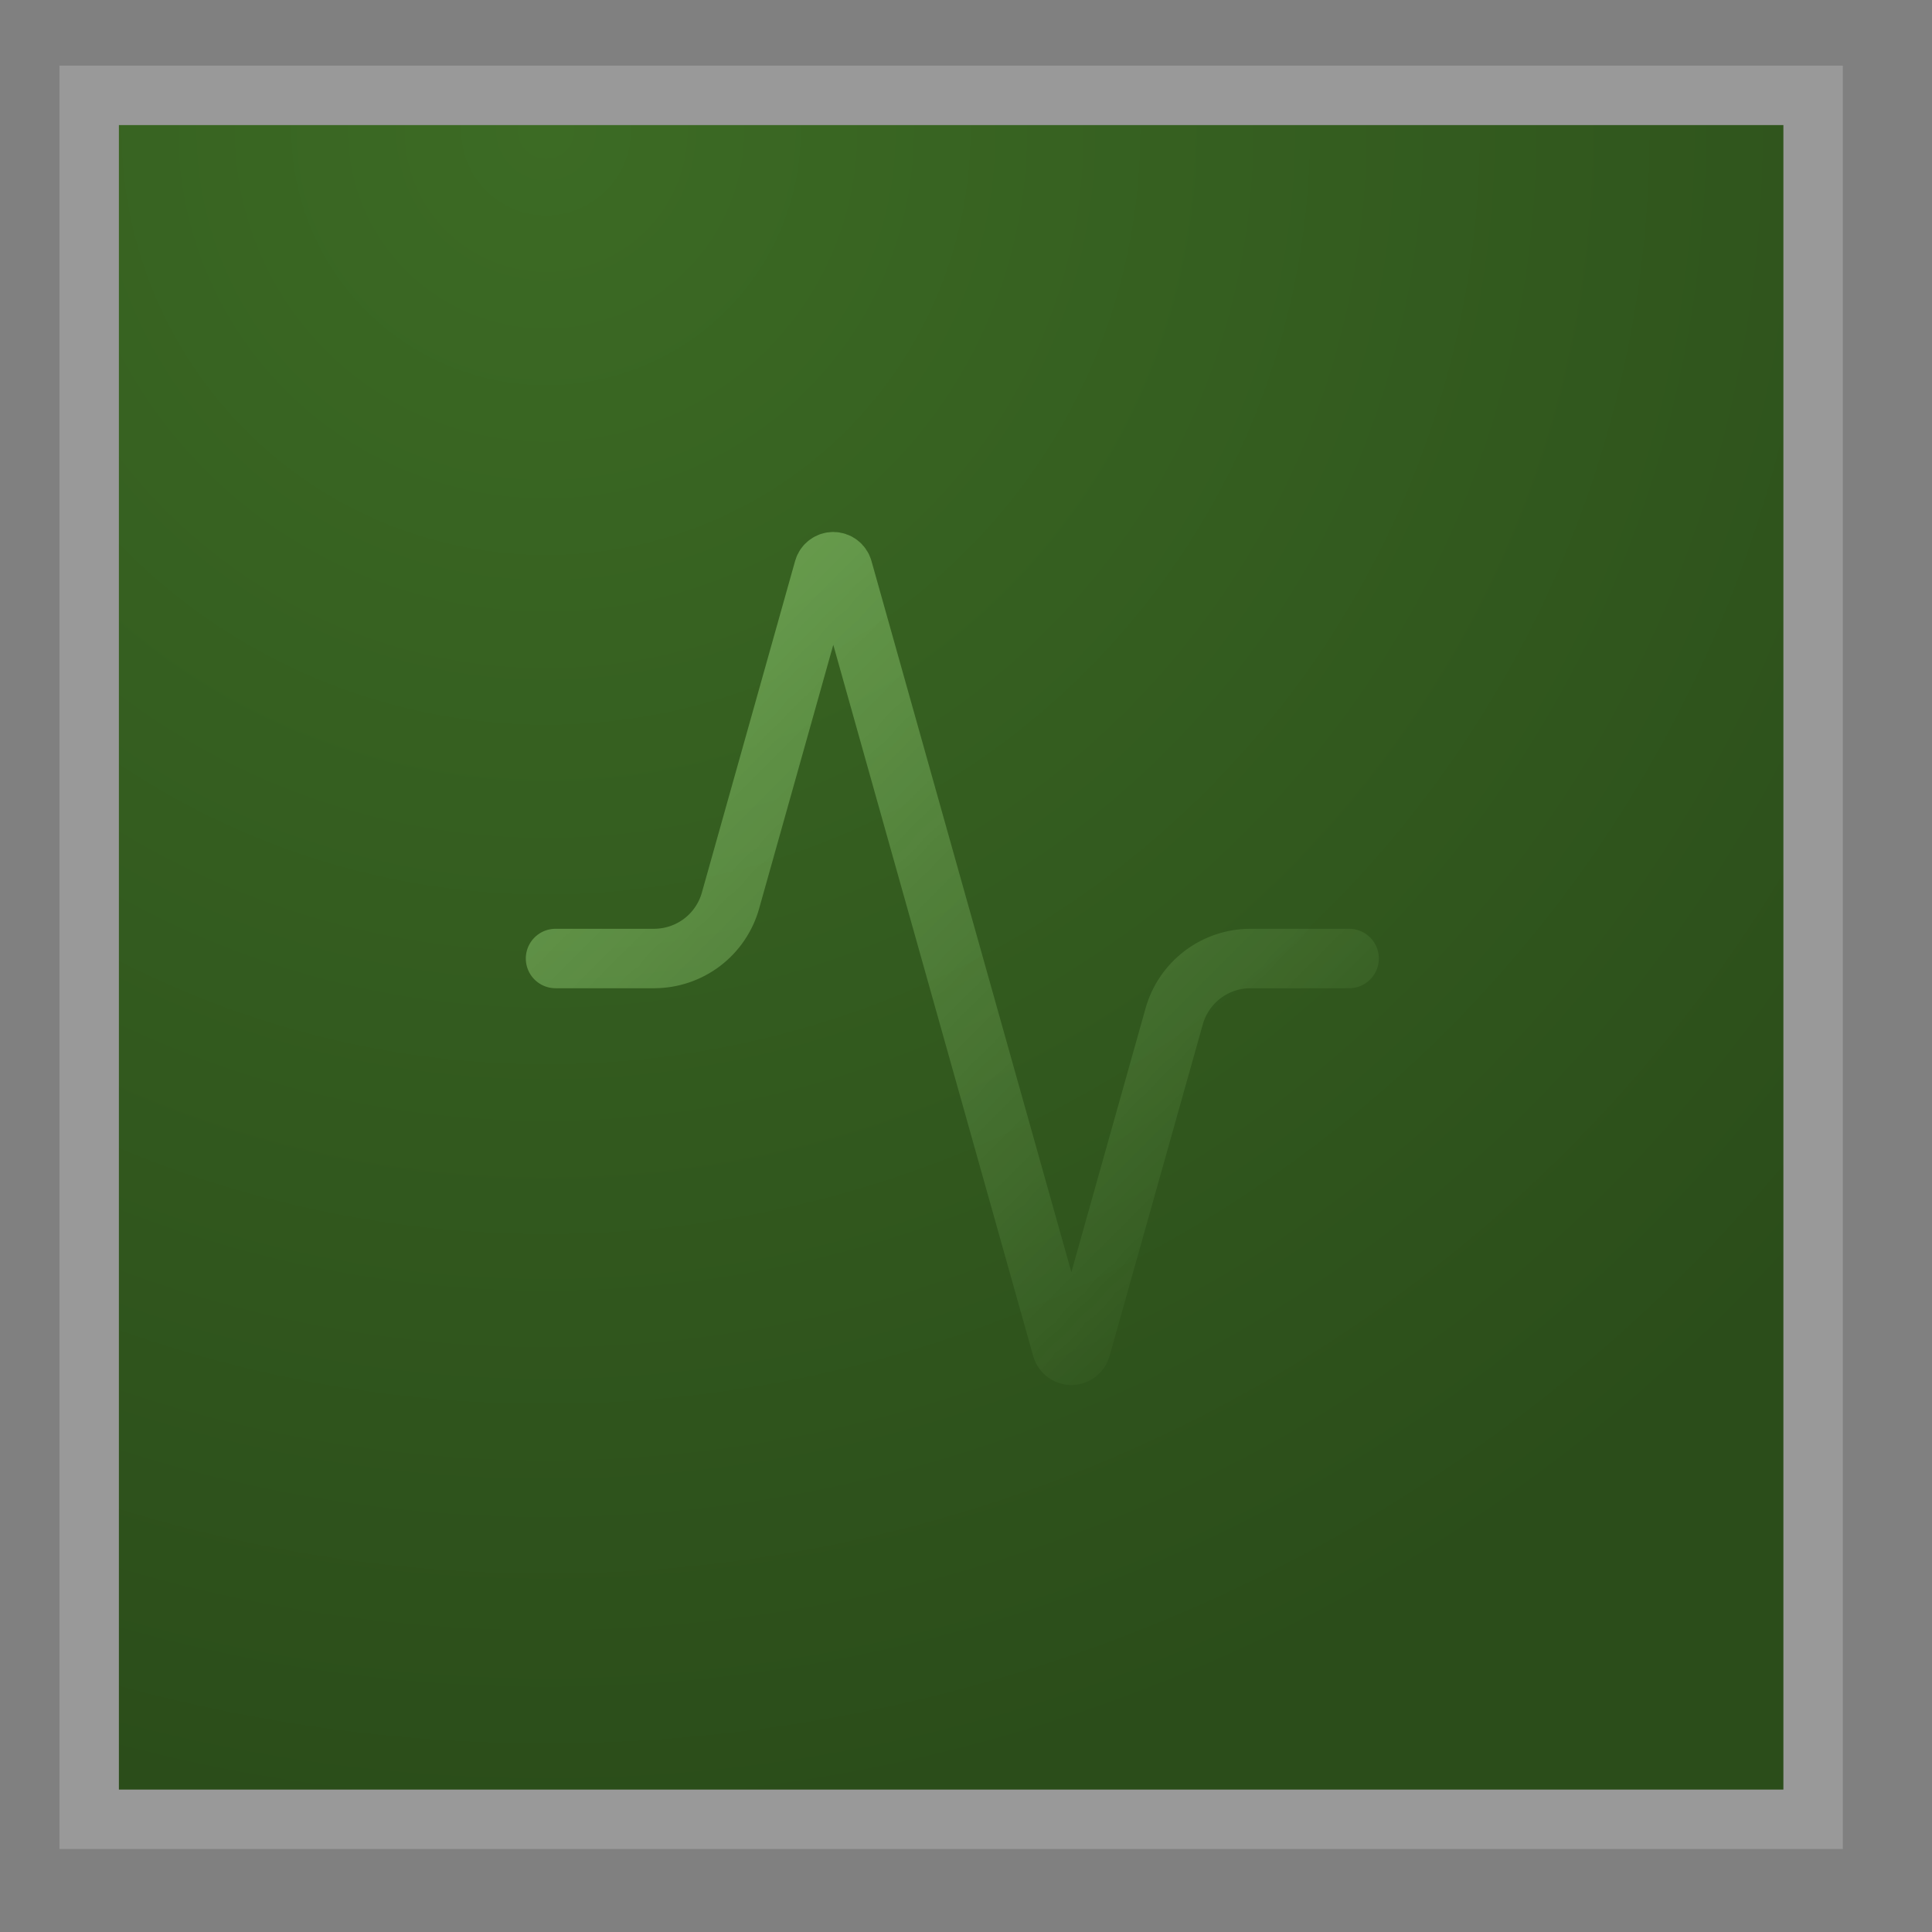 <svg width="65" height="65" viewBox="0 0 65 65" fill="none" xmlns="http://www.w3.org/2000/svg">
<rect x="0" y="0" width="65" height="65" fill="#808080" stroke="none"/>
<g clip-path="url(#clip0_5_13)">
<rect x="2" y="2.208" width="60" height="60" fill="#999999"/>
<rect x="4" y="4.208" width="56" height="56" fill="url(#paint0_radial_5_13)"/>
<mask id="mask0_5_13" style="mask-type:alpha" maskUnits="userSpaceOnUse" x="-6" y="-6" width="59" height="59">
<ellipse cx="23.233" cy="23.1" rx="19.436" ry="36" transform="rotate(-45 23.233 23.1)" fill="url(#paint1_linear_5_13)"/>
</mask>
<g mask="url(#mask0_5_13)">
<path d="M45.39 32.248H42.079C41.496 32.246 40.928 32.436 40.463 32.788C39.998 33.14 39.66 33.635 39.503 34.197L36.365 45.358C36.345 45.427 36.303 45.488 36.245 45.531C36.188 45.574 36.117 45.598 36.045 45.598C35.973 45.598 35.903 45.574 35.845 45.531C35.787 45.488 35.745 45.427 35.725 45.358L28.355 19.138C28.335 19.069 28.293 19.008 28.235 18.965C28.178 18.921 28.107 18.898 28.035 18.898C27.963 18.898 27.893 18.921 27.835 18.965C27.777 19.008 27.735 19.069 27.715 19.138L24.577 30.299C24.421 30.858 24.085 31.351 23.623 31.703C23.16 32.055 22.595 32.246 22.014 32.248H18.69" stroke="#BBFF99" stroke-width="2" stroke-linecap="round" stroke-linejoin="round"/>
</g>
</g>
<defs>
<radialGradient id="paint0_radial_5_13" cx="0" cy="0" r="1" gradientUnits="userSpaceOnUse" gradientTransform="translate(18 4.208) rotate(75.964) scale(57.724)">
<stop stop-color="#3C6B24"/>
<stop offset="1" stop-color="#2B4D1A"/>
</radialGradient>
<linearGradient id="paint1_linear_5_13" x1="23.233" y1="-12.9" x2="23.233" y2="59.1" gradientUnits="userSpaceOnUse">
<stop stop-color="#D9D9D9"/>
<stop offset="0.33" stop-color="#A6A6A6" stop-opacity="0.5"/>
<stop offset="0.9" stop-color="#737373" stop-opacity="0"/>
</linearGradient>
<clipPath id="clip0_5_13">
<rect width="64.08" height="64.08" fill="white" transform="translate(0 0.208)"/>
</clipPath>
</defs>
</svg>
